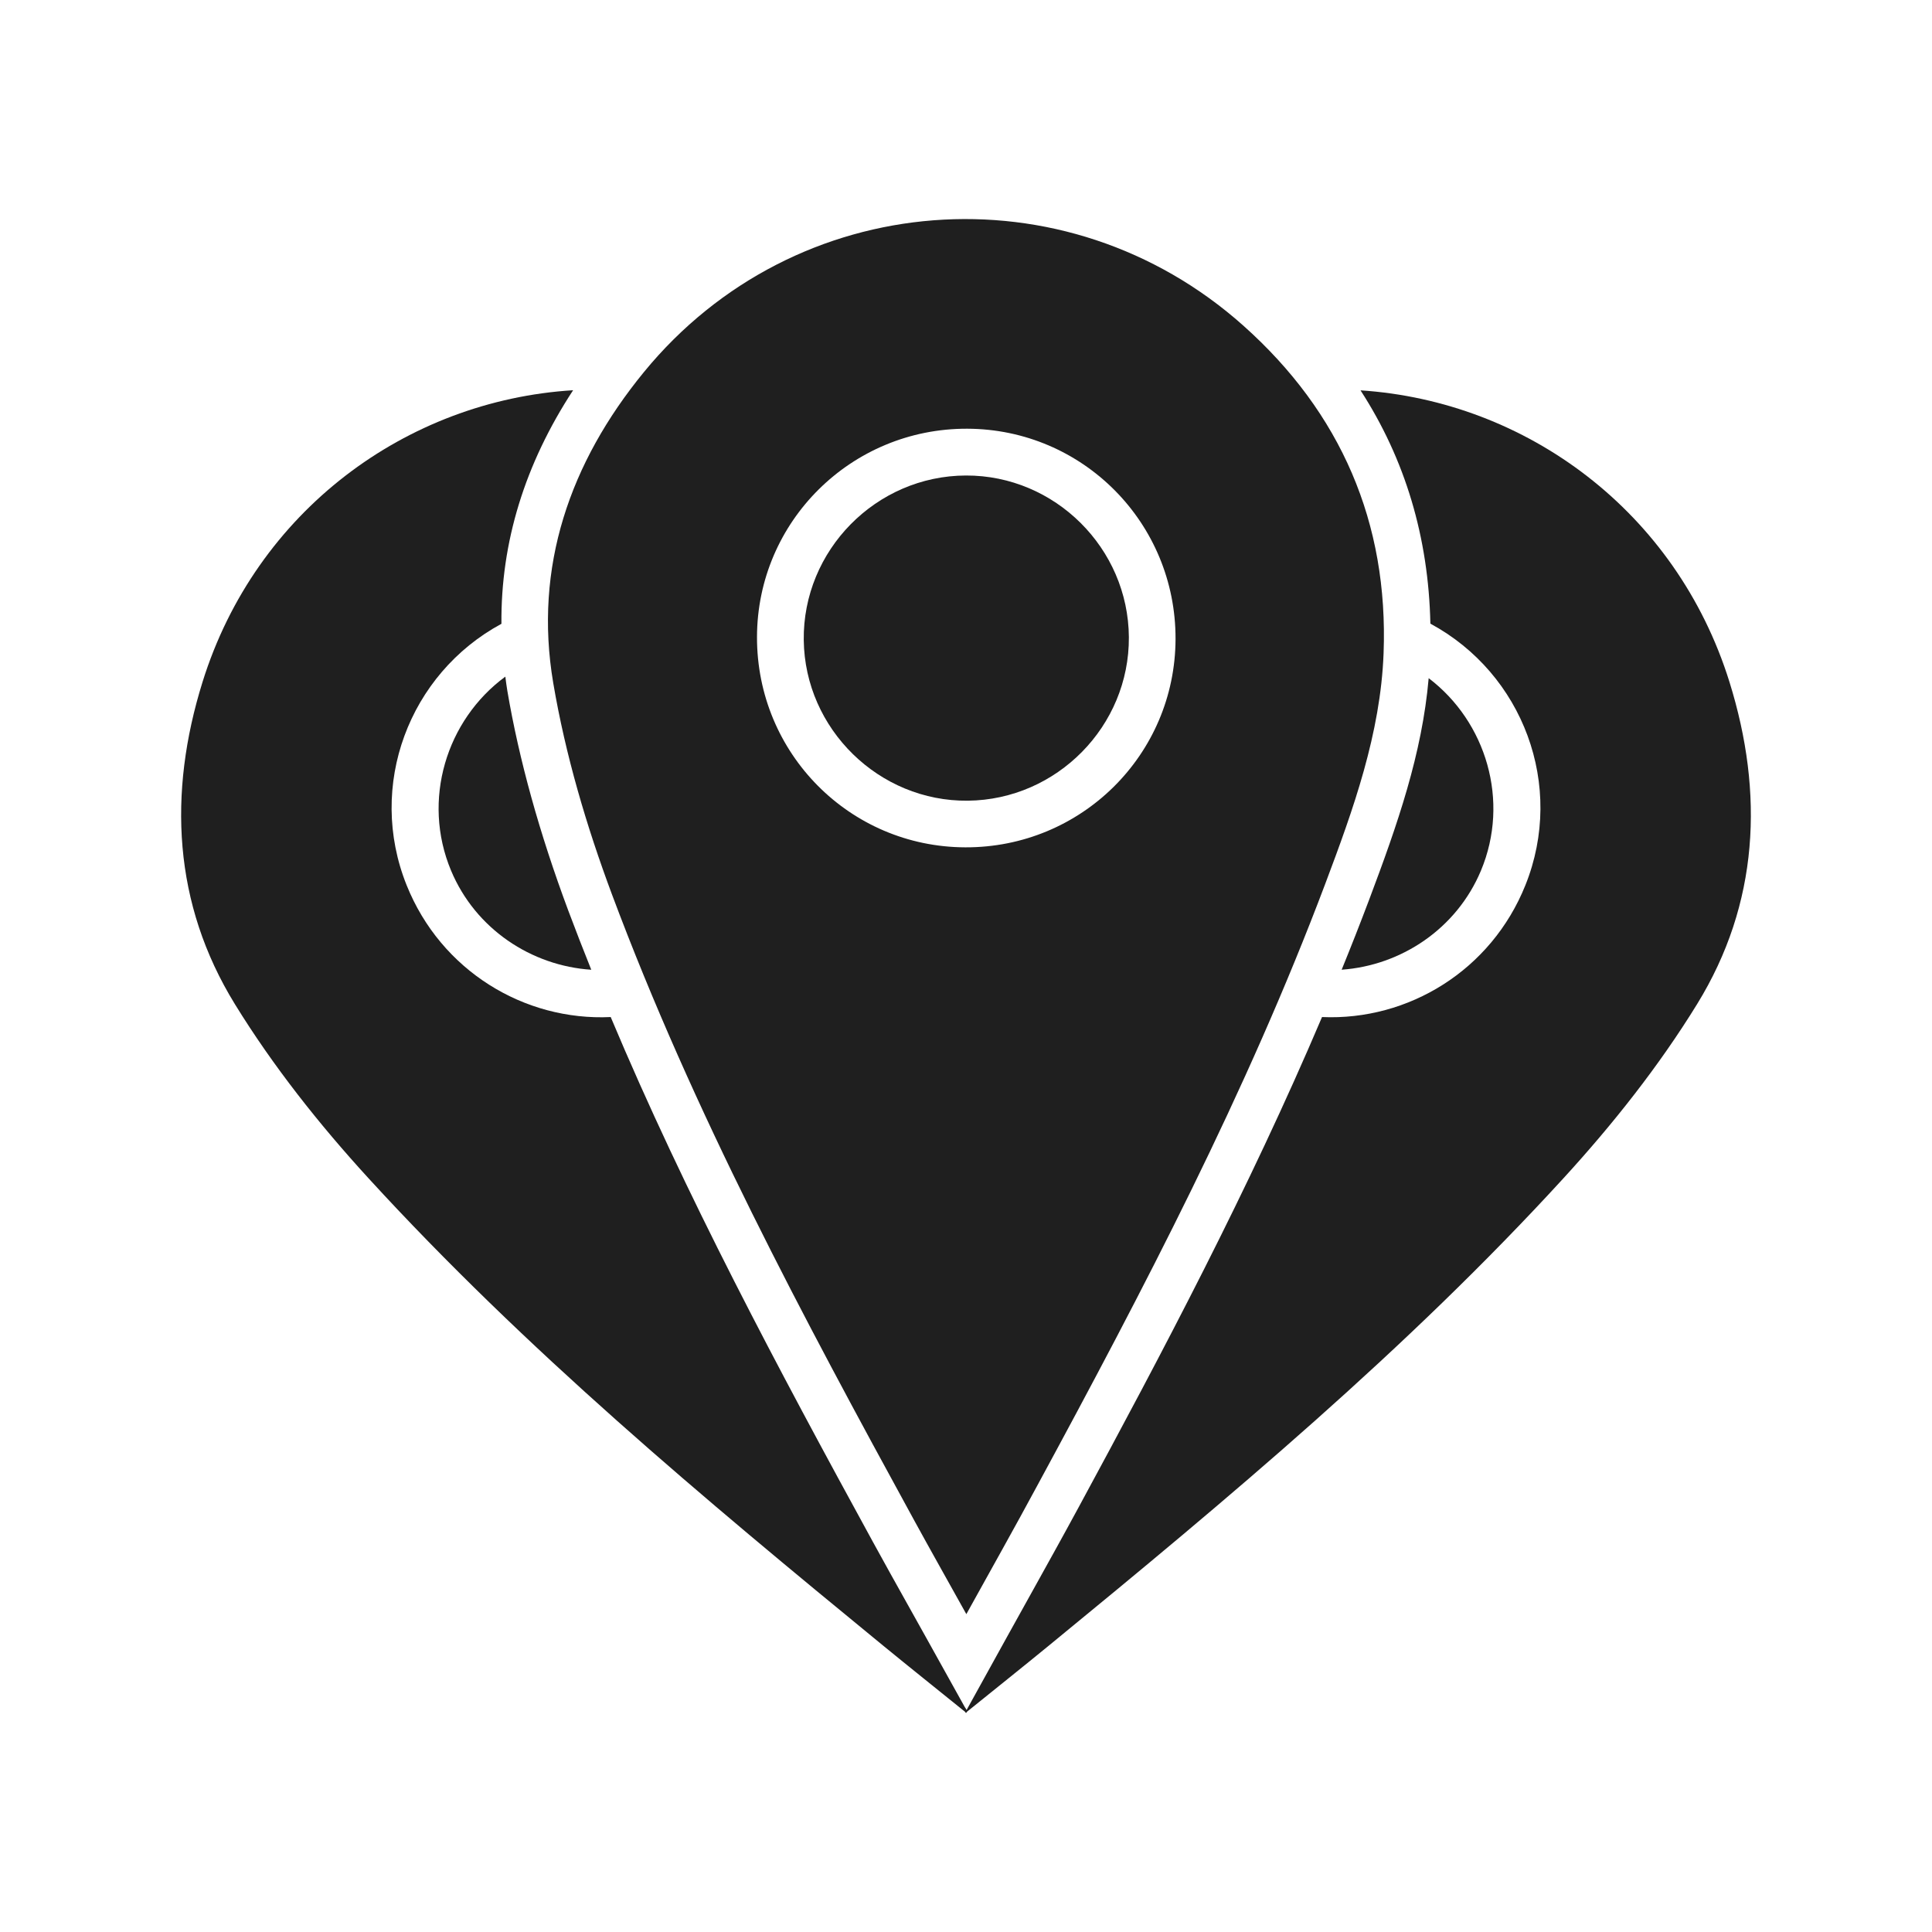 <?xml version="1.0" encoding="UTF-8" standalone="no" ?>
<!DOCTYPE svg PUBLIC "-//W3C//DTD SVG 1.1//EN" "http://www.w3.org/Graphics/SVG/1.1/DTD/svg11.dtd">
<svg xmlns="http://www.w3.org/2000/svg" xmlns:xlink="http://www.w3.org/1999/xlink" version="1.1" width="52" height="52" viewBox="0 0 500 500" xml:space="preserve">
<desc>Created with Fabric.js 4.6.0</desc>
<defs>
</defs>
<g transform="matrix(1 0 0 1 249.98 237.22)" id="NBQQE9yMHCOJA27jbeArF"  >
<path style="stroke: none; stroke-width: 1; stroke-dasharray: none; stroke-linecap: butt; stroke-dashoffset: 0; stroke-linejoin: miter; stroke-miterlimit: 4; fill: #1F1F1F; fill-rule: nonzero; opacity: 1;" vector-effect="non-scaling-stroke"  transform=" translate(-297.62, -408.17)" d="M 297.73 588.69 C 292.85 579.92 288.47 572.16 284.19 564.34 C 255.39 511.68 227.06 458.75 206.01 402.41 C 199.41 384.73 193.97 366.29 190.82 347.72 C 185.72 317.65 195.14 290.63 214.27 267.26 C 253.33 219.55 323.39 214.19 369.41 255.22 C 394.7 277.77 406.98 306.29 405.71 340.01 C 404.93 360.77 397.9 380.34 390.63 399.64 C 370.27 453.68 343.56 504.7 316.12 555.36 C 310.28 566.21 304.23 576.94 297.73 588.69 z M 351.87 336.33 C 351.96 306.3 327.9 282 297.96 281.9 C 267.95 281.8 243.61 305.92 243.55 335.81 C 243.49 365.87 267.52 390.14 297.45 390.24 C 327.48 390.35 351.78 366.27 351.87 336.33 z" stroke-linecap="round" />
</g>
<g transform="matrix(1 0 0 1 250.08 165.14)" id="i2YkeFwPjrKE2GDDf6qfx"  >
<path style="stroke: none; stroke-width: 1; stroke-dasharray: none; stroke-linecap: butt; stroke-dashoffset: 0; stroke-linejoin: miter; stroke-miterlimit: 4; fill: #1F1F1F; fill-rule: nonzero; opacity: 1;" vector-effect="non-scaling-stroke"  transform=" translate(-297.72, -336.08)" d="M 339.79 335.84 C 339.94 358.85 321.16 377.92 298.11 378.16 C 275.13 378.4 255.94 359.62 255.65 336.62 C 255.36 313.36 274.38 294.06 297.64 294 C 320.64 293.94 339.64 312.8 339.79 335.84 z" stroke-linecap="round" />
</g>
<g transform="matrix(1 0 0 1 351.41 272.16)" id="ocx11bNvoDRWq271b5xfT"  >
<path style="stroke: none; stroke-width: 1; stroke-dasharray: none; stroke-linecap: butt; stroke-dashoffset: 0; stroke-linejoin: miter; stroke-miterlimit: 4; fill: #1F1F1F; fill-rule: nonzero; opacity: 1;" vector-effect="non-scaling-stroke"  transform=" translate(-399.05, -443.1)" d="M 495.22 347.42 C 481.47 303.34 442.71 274.78 399.74 271.96 C 411.29 289.79 417.34 309.99 417.82 332.34 C 441.78 345.25 452.76 374.25 442.41 400.03 C 433.56 422.08 412.11 435.13 389.78 434.15 C 370.83 478.74 348.41 521.1 326.74 561.11 C 322.73 568.52 318.68 575.8 314.4 583.5 C 312.4 587.09 310.37 590.76 308.28 594.52 L 297.77 613.53 L 297.34 612.76 C 297.4 613.26 297.46 613.74 297.52 614.24 C 305.32 607.94 312.3 602.38 319.19 596.73 C 365.61 558.68 411.69 520.21 452.3 475.83 C 465.04 461.91 476.98 446.84 486.85 430.8 C 502.84 404.83 504.21 376.25 495.22 347.42 z" stroke-linecap="round" />
</g>
<g transform="matrix(1 0 0 1 366.85 213.23)" id="icbjNm-5GE3elykFI8C3L"  >
<path style="stroke: none; stroke-width: 1; stroke-dasharray: none; stroke-linecap: butt; stroke-dashoffset: 0; stroke-linejoin: miter; stroke-miterlimit: 4; fill: #1F1F1F; fill-rule: nonzero; opacity: 1;" vector-effect="non-scaling-stroke"  transform=" translate(-414.49, -384.17)" d="M 417.38 346.45 C 415.67 366.06 409.36 384.18 401.93 403.9 C 399.65 409.94 397.29 415.94 394.86 421.9 C 410.25 420.8 424.6 411.32 430.91 396.25 C 438.44 378.24 432.28 357.76 417.38 346.45 z" stroke-linecap="round" />
</g>
<g transform="matrix(1 0 0 1 148.55 272.15)" id="lLWVesqHe_jbaYqrqGDSq"  >
<path style="stroke: none; stroke-width: 1; stroke-dasharray: none; stroke-linecap: butt; stroke-dashoffset: 0; stroke-linejoin: miter; stroke-miterlimit: 4; fill: #1F1F1F; fill-rule: nonzero; opacity: 1;" vector-effect="non-scaling-stroke"  transform=" translate(-196.19, -443.1)" d="M 297.77 613.54 L 287.21 594.56 C 285.63 591.73 284.11 589 282.62 586.34 C 279.5 580.75 276.54 575.47 273.63 570.14 C 248.89 524.91 225.07 480.3 205.69 434.16 C 183.3 435.22 161.76 422.16 152.88 400.05 C 142.54 374.29 153.49 345.32 177.41 332.39 C 177.23 311.3 183.45 291.07 195.96 271.94 C 152.82 274.61 113.85 303.2 100.06 347.43 C 91.07 376.26 92.44 404.84 108.43 430.82 C 118.3 446.86 130.24 461.93 142.98 475.85 C 183.59 520.22 229.67 558.7 276.09 596.75 C 282.99 602.4 289.96 607.96 297.76 614.26 C 297.8 613.96 297.83 613.68 297.87 613.38 L 297.77 613.54 z" stroke-linecap="round" />
</g>
<g transform="matrix(1 0 0 1 133.27 213.04)" id="UFPGPGMnmY1jmXZzMtKs0"  >
<path style="stroke: none; stroke-width: 1; stroke-dasharray: none; stroke-linecap: butt; stroke-dashoffset: 0; stroke-linejoin: miter; stroke-miterlimit: 4; fill: #1F1F1F; fill-rule: nonzero; opacity: 1;" vector-effect="non-scaling-stroke"  transform=" translate(-180.91, -383.98)" d="M 194.72 406.62 C 187.27 386.66 181.96 367.52 178.94 349.73 C 178.73 348.5 178.58 347.27 178.42 346.05 C 163.14 357.27 156.75 378.02 164.37 396.24 C 170.71 411.39 185.18 420.89 200.66 421.91 C 198.63 416.84 196.64 411.75 194.72 406.62 z" stroke-linecap="round" />
</g>
</svg>